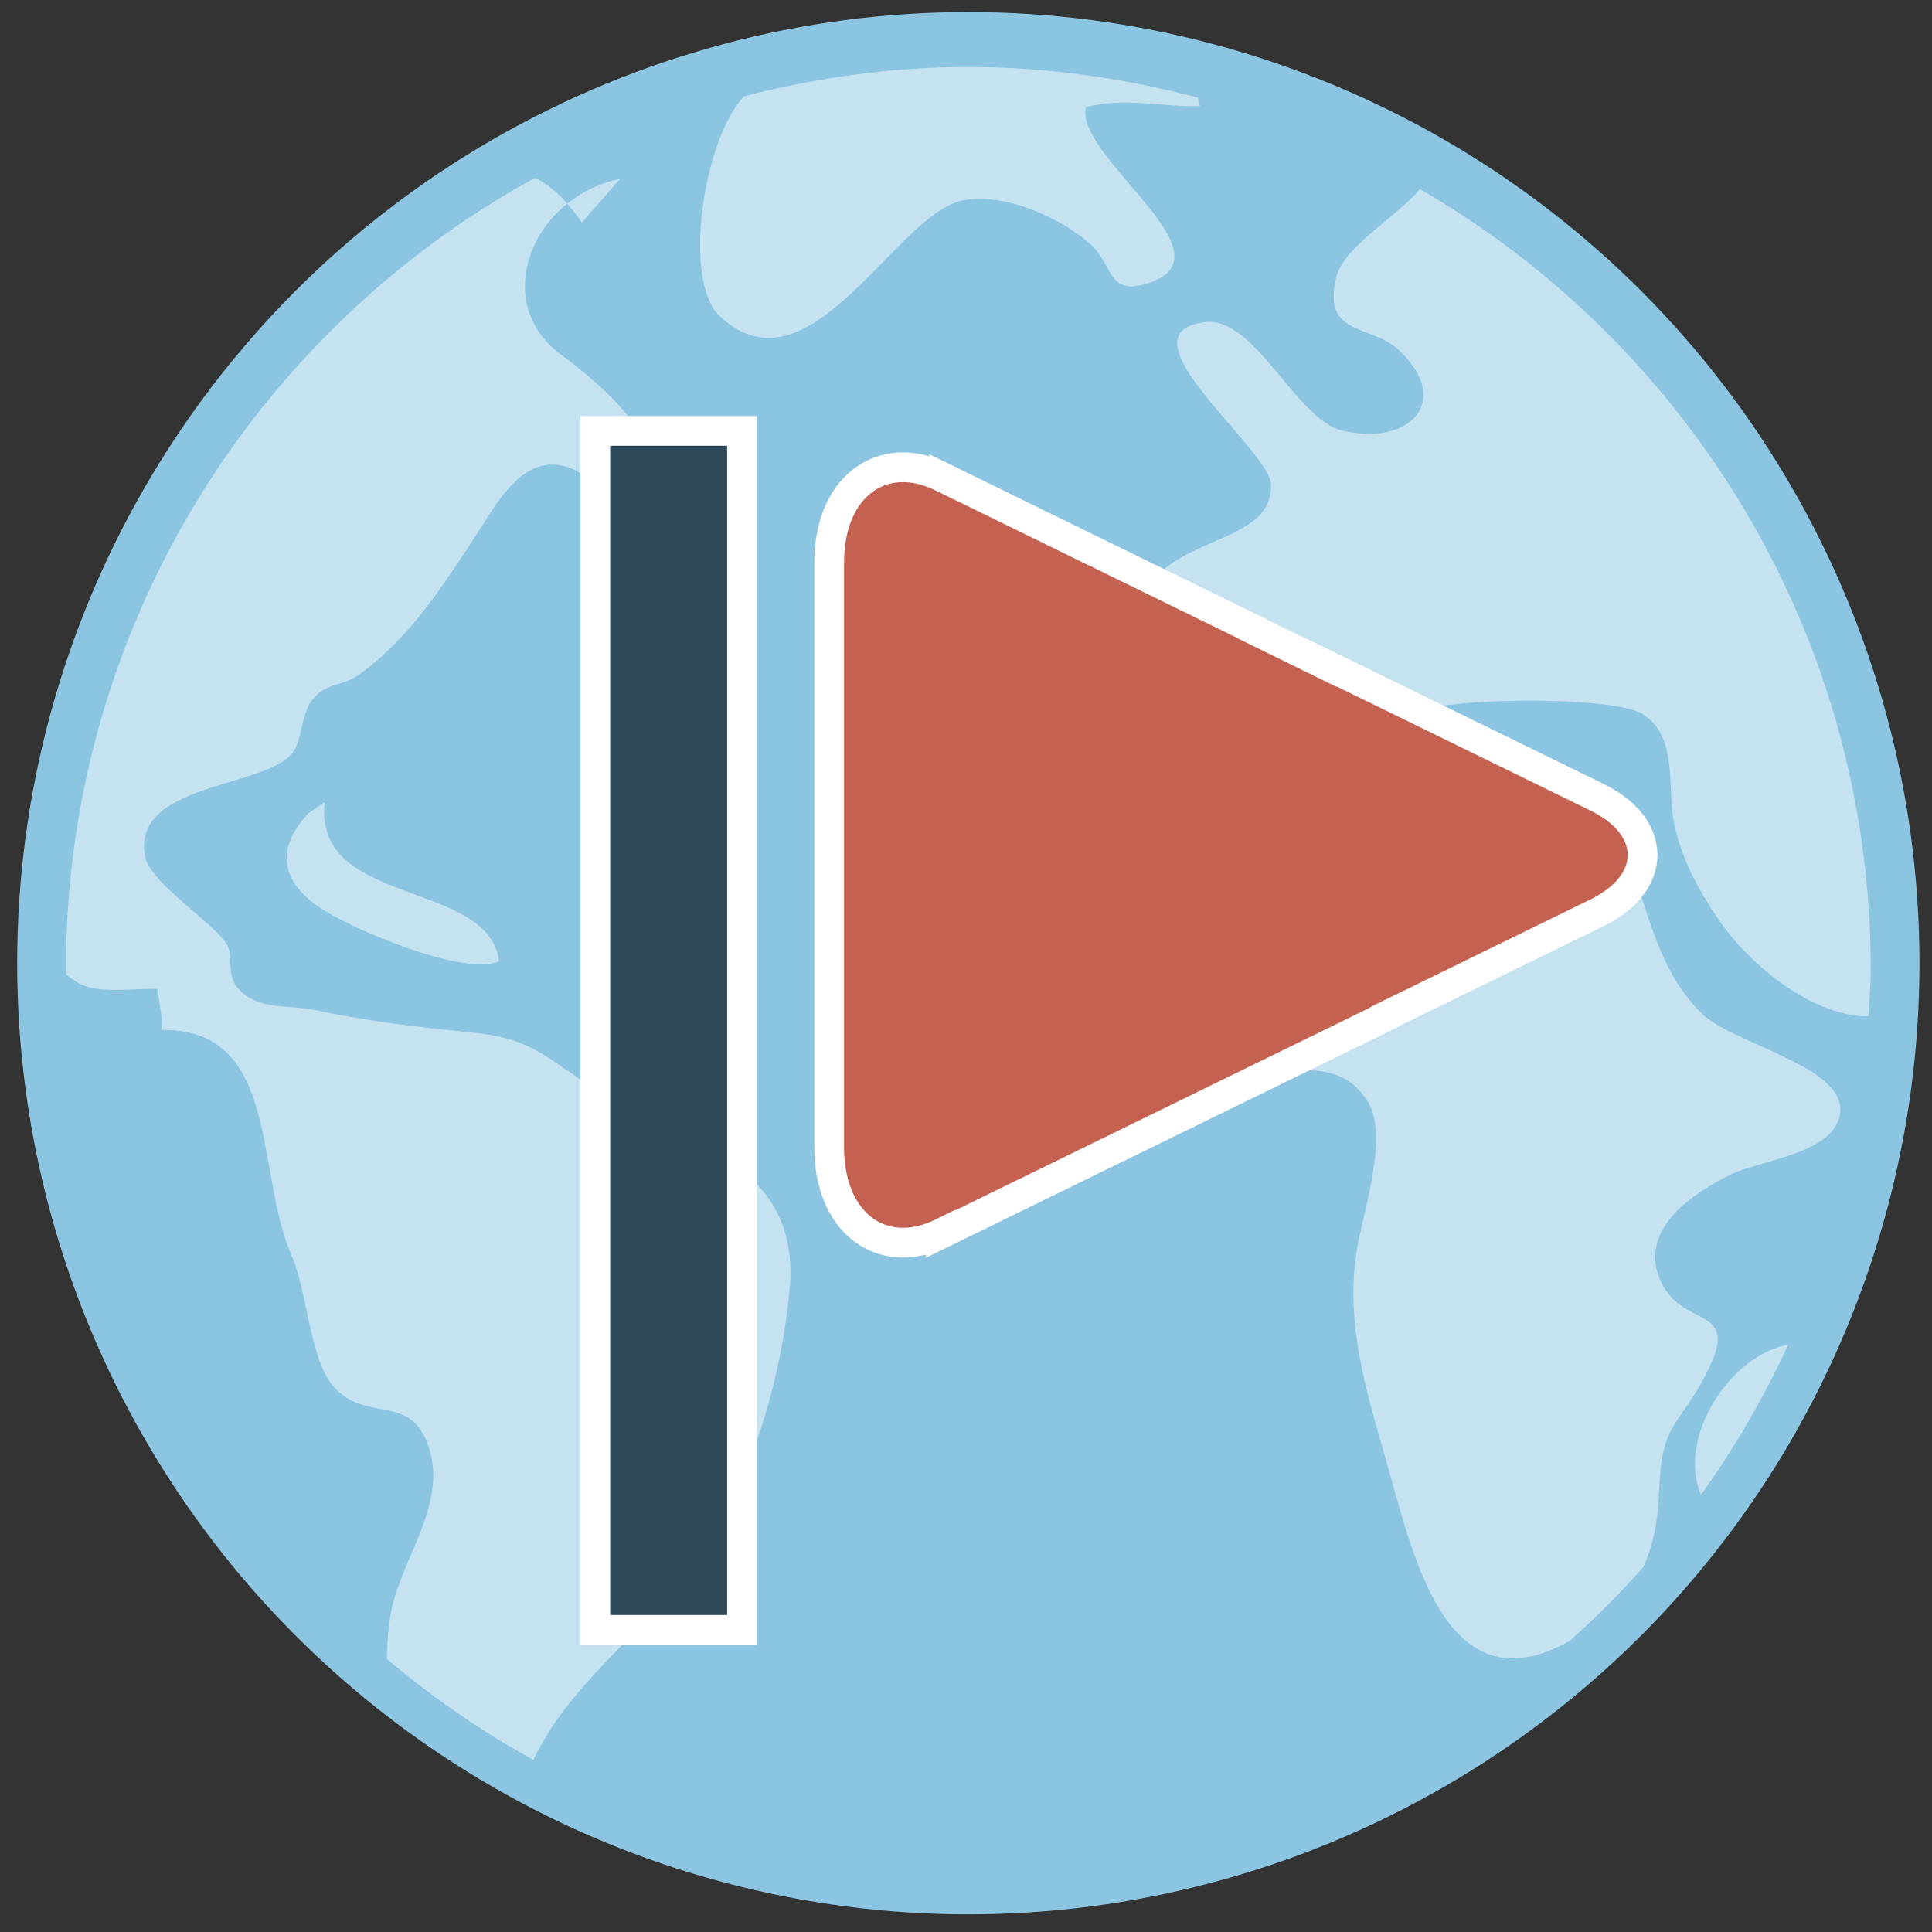 <?xml version="1.0" encoding="utf-8"?>
<!-- Generator: Adobe Illustrator 14.0.0, SVG Export Plug-In  -->
<!DOCTYPE svg PUBLIC "-//W3C//DTD SVG 1.1//EN" "http://www.w3.org/Graphics/SVG/1.1/DTD/svg11.dtd">
<svg version="1.1"
	 xmlns="http://www.w3.org/2000/svg" xmlns:xlink="http://www.w3.org/1999/xlink" xmlns:a="http://ns.adobe.com/AdobeSVGViewerExtensions/3.0/"
	 x="0px" y="0px" width="65px" height="65px" viewBox="-0.578 -0.406 65 65" enable-background="new -0.578 -0.406 65 65"
	 xml:space="preserve">
<rect x="-0.578" y="-0.406" width="65" height="65" fill="#333333" stroke="none"/>
<defs>
</defs>
<circle fill="#8BC5E1" cx="32" cy="32" r="32"/>
<path opacity="0.5" fill="#FFFFFF" enable-background="new    " d="M20.285,5.613c-0.692,0.138-1.289,0.44-1.779,0.832
	c0.167,0.193,0.331,0.396,0.488,0.639L20.285,5.613z M56.649,49.885c1.135-1.578,2.117-3.266,2.933-5.049
	C57.618,45.177,55.834,47.988,56.649,49.885 M54.688,23.617c1.225,0.773,0.806,2.558,1.062,3.706
	c0.27,1.236,0.825,2.239,1.551,3.295c0.956,1.382,3.073,3.184,4.979,3.17c0.027-0.527,0.081-1.045,0.081-1.578
	c0-11.223-6.107-21.001-15.163-26.254c-0.791,0.939-2.564,1.936-2.818,2.956c-0.488,2.009,1.151,1.588,2.077,2.435
	c1.838,1.688,0.468,3.274-1.871,2.736c-1.556-0.362-2.944-3.853-4.622-3.651c-3.001,0.361,2.172,4.272,2.218,5.458
	c0.094,2.44-4.837,1.462-4.416,5.187c1.178,0.536,2.45,0.248,3.663,0.431c0.136,0.893-5.283,2.343-6.246,3.795
	c-1.649,2.486-1.306,7.521,0.535,9.941c2.55,3.347,7.894-1.708,9.743,1.452c0.687,1.18-0.206,3.761-0.393,4.968
	c-0.388,2.441,0.31,4.701,0.973,7.014c0.896,3.113,1.971,8.488,6.187,6.127c0.879-0.783,1.701-1.609,2.48-2.488
	c0.34-0.737,0.495-1.568,0.531-2.529c0.091-2.418,0.626-2.091,1.62-4.038c1.18-2.319-0.9-1.394-1.604-3.142
	c-0.686-1.704,1.192-2.905,2.378-3.492c1.061-0.521,3.724-0.724,3.703-2.224c-0.021-1.451-3.624-2.208-4.638-3.179
	c-2.227-2.133-1.766-5.499-4.062-7.531c-0.995-0.888-1.97-1.343-3.284-1.444c-0.725-0.052-3.127,0.751-2.763-0.909
	C46.766,23.036,53.624,22.944,54.688,23.617 M9.797,26.954c-1.125,1.216-0.879,2.241,0.243,3.078
	c1.047,0.78,5.017,2.436,6.175,1.905c-0.354-2.765-6.26-1.822-5.869-5.352L9.797,26.954z M19.014,35.961
	c-1.367-0.933-1.917-1.463-3.757-1.635c-1.804-0.177-3.503-0.38-5.242-0.752c-0.819-0.177-1.936,0.026-2.59-0.731
	c-0.413-0.478-0.124-1.076-0.377-1.486c-0.461-0.733-2.569-2.063-2.741-2.93c-0.495-2.488,3.997-2.314,4.944-3.486
	c0.354-0.44,0.284-1.363,0.714-1.847c0.472-0.54,1.01-0.432,1.489-0.771c1.686-1.193,2.743-2.84,3.865-4.535
	c0.767-1.159,1.675-3.074,3.314-2.437c1.436,0.56,0.962,2.905,2.742,2.953c1.19-3.075-0.893-5.149-3.123-6.816
	c-1.782-1.331-1.387-3.73,0.255-5.045c-0.336-0.388-0.701-0.668-1.082-0.87C8.02,10.734,1.639,20.724,1.639,32.209
	c0,0.056,0.008,0.113,0.008,0.169c0.115,0.098,0.247,0.193,0.411,0.285c0.716,0.397,1.877,0.162,2.701,0.209
	c-0.051,0.367,0.181,0.96,0.084,1.375c4.014-0.077,3.151,4.783,4.39,7.588c0.519,1.175,0.615,3.511,1.404,4.402
	c1.117,1.264,2.596,0.188,3.209,2.042c0.639,1.933-0.928,3.761-1.264,5.528c-0.094,0.505-0.131,1.046-0.146,1.602
	c1.527,1.285,3.171,2.428,4.931,3.396c1.184-2.511,3.5-4.083,5.28-6.422c1.942-2.552,3.058-6.236,3.344-9.458
	C26.39,38.409,21.827,37.886,19.014,35.961 M37.942,9.154c3.19-0.899-2.363-4.246-1.987-5.952c1.29-0.353,2.57,0,3.837-0.037
	c-0.019-0.107-0.056-0.195-0.081-0.291C37.243,2.227,34.666,1.847,32,1.847c-2.61,0-5.129,0.367-7.547,0.985
	c-1.375,1.469-2.085,6.207-0.816,7.399c3.027,2.844,5.925-3.485,8.199-3.898c1.4-0.252,3.209,0.561,4.236,1.443
	C36.882,8.469,36.654,9.515,37.942,9.154"/>
<rect x="12.548" y="8.4" fill="none" width="47.2" height="47.2"/>
<rect x="19.951" y="14.591" fill="#FFFFFF" stroke="#FFFFFF" stroke-width="2" width="3.934" height="39.337"/>
<path fill="#FFFFFF" stroke="#FFFFFF" stroke-width="2" d="M52.923,26.861l-8.536-4.174v0.015l-3.314-1.625V21.07l-4.968-2.43v0.002
	l-4.421-2.165v0.003l-0.801-0.391c-1.684-0.824-3.064,0.274-3.064,2.435v19.667c0,2.164,1.382,3.26,3.064,2.437l0.684-0.335v0.018
	l13.951-6.819v-0.014l7.406-3.62C54.604,29.031,54.604,27.685,52.923,26.861z"/>
<rect x="19.951" y="14.591" fill="#2E4959" width="3.934" height="39.337"/>
<path fill="#C46150" d="M52.923,26.861l-8.536-4.174v0.015l-3.314-1.625V21.07l-4.968-2.43v0.002l-4.421-2.165v0.003l-0.801-0.391
	c-1.684-0.824-3.064,0.274-3.064,2.435v19.667c0,2.164,1.382,3.26,3.064,2.437l0.684-0.335v0.018l13.951-6.819v-0.014l7.406-3.62
	C54.604,29.031,54.604,27.685,52.923,26.861z"/>
</svg>
